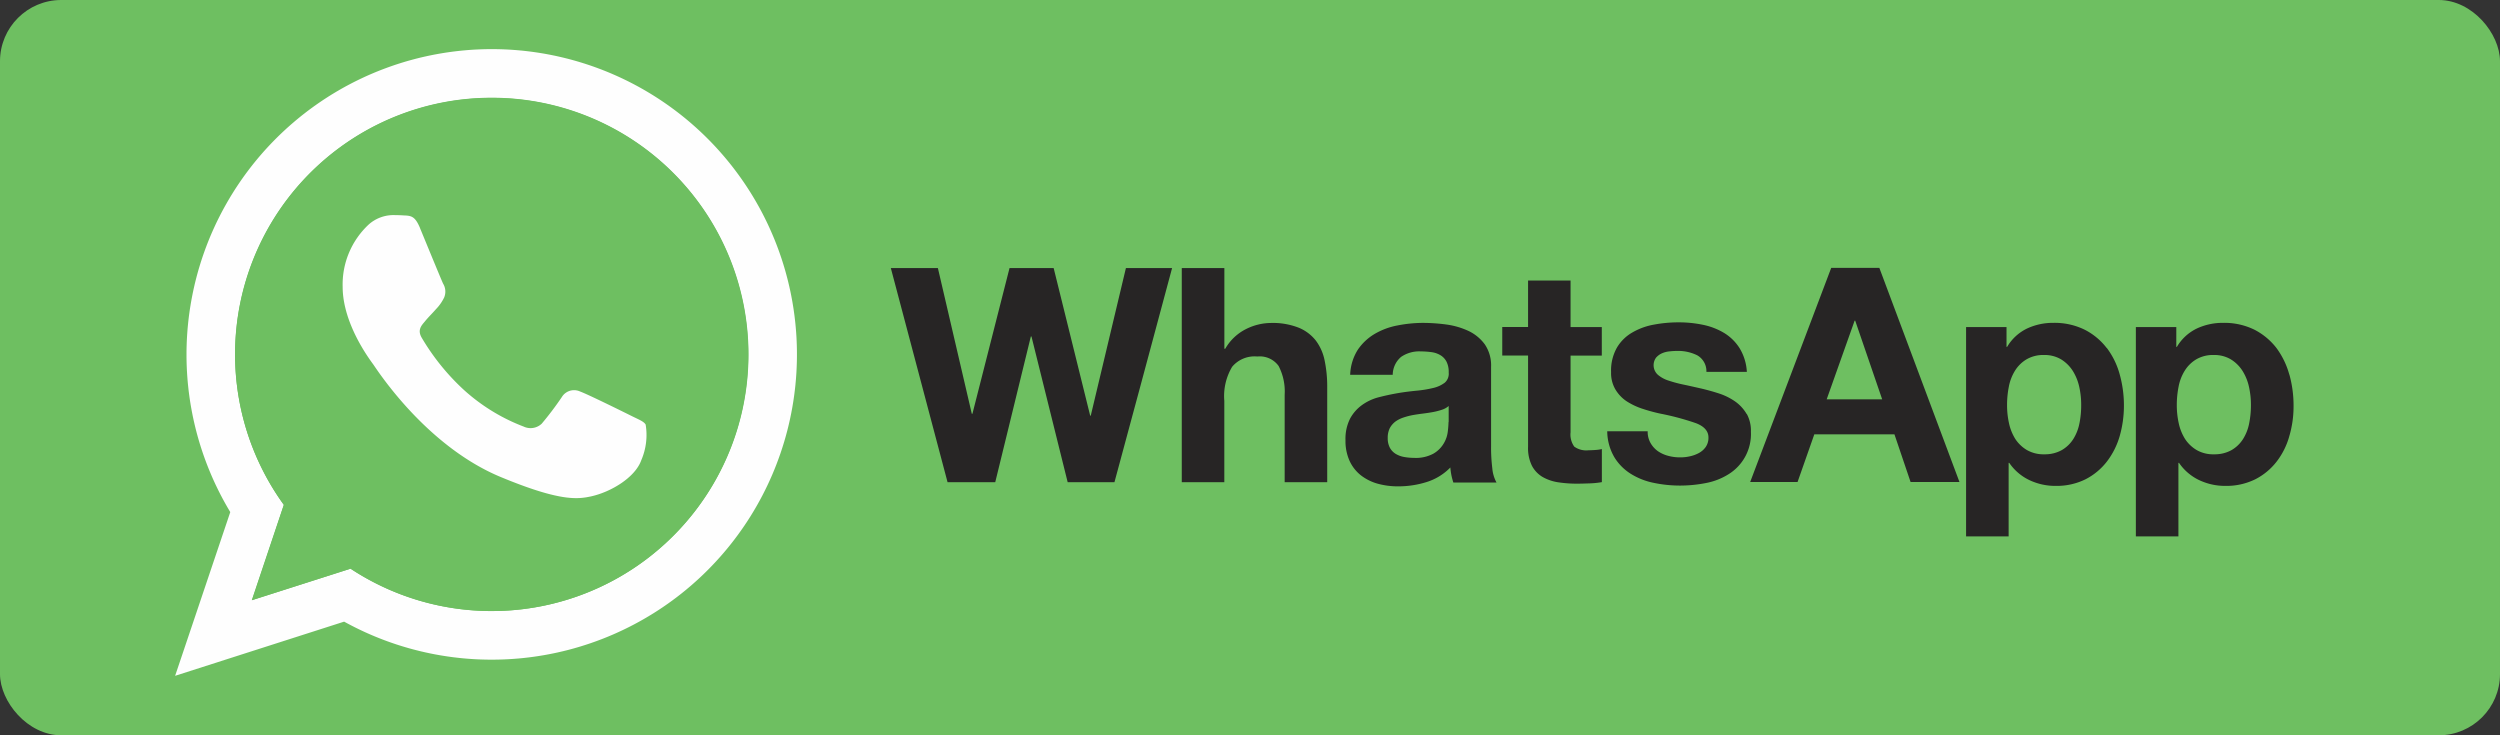 <svg id="Group_1" data-name="Group 1" xmlns="http://www.w3.org/2000/svg" xmlns:xlink="http://www.w3.org/1999/xlink" viewBox="594 169 204 60">
  <rect x="594" y="169" width="204" height="60" fill="#333333" stroke="none"/>
  <defs>
    <style>
      .cls-1 {
        fill: #6ebf61;
      }

      .cls-2 {
        fill: #272525;
      }

      .cls-3 {
        fill: #fefefe;
      }

      .cls-4 {
        fill: url(#linear-gradient);
      }
    </style>
    <linearGradient id="linear-gradient" x1="-133.91" y1="3992.166" x2="-133.91" y2="4020.388" gradientUnits="objectBoundingBox">
      <stop offset="0" stop-color="#6ebf61"/>
      <stop offset="0.231" stop-color="#50a557"/>
      <stop offset="0.522" stop-color="#2a904f"/>
      <stop offset="0.812" stop-color="#50a557"/>
      <stop offset="1" stop-color="#6ebf63"/>
    </linearGradient>
  </defs>
  <rect id="Rectangle_1" data-name="Rectangle 1" class="cls-1" width="204" height="60" rx="5" transform="translate(594 169)"/>
  <g id="whatsapp" transform="translate(608.29 173.009)">
    <path id="Path_6" data-name="Path 6" class="cls-2" d="M278.9,64.061a3.709,3.709,0,0,1-.5,1.281,2.728,2.728,0,0,1-.935.9,2.815,2.815,0,0,1-1.429.345,2.678,2.678,0,0,1-1.416-.345,2.876,2.876,0,0,1-.948-.9,3.975,3.975,0,0,1-.517-1.281,6.752,6.752,0,0,1-.16-1.49,7.615,7.615,0,0,1,.148-1.514,3.774,3.774,0,0,1,.5-1.293,2.79,2.79,0,0,1,.935-.923,2.7,2.7,0,0,1,1.429-.357,2.637,2.637,0,0,1,1.4.357,2.99,2.99,0,0,1,.948.935,4.082,4.082,0,0,1,.529,1.305,6.75,6.75,0,0,1,.16,1.49A7.559,7.559,0,0,1,278.9,64.061Zm3.276-3.977a6.568,6.568,0,0,0-1.047-2.167,5.383,5.383,0,0,0-1.785-1.49,5.552,5.552,0,0,0-2.573-.566,4.975,4.975,0,0,0-2.155.468,3.814,3.814,0,0,0-1.613,1.49h-.049V56.206h-3.3V73.284h3.472v-6h.049a4.151,4.151,0,0,0,1.626,1.4,4.906,4.906,0,0,0,2.167.48,5.305,5.305,0,0,0,2.438-.542,5.185,5.185,0,0,0,1.736-1.441,6.006,6.006,0,0,0,1.035-2.081,8.528,8.528,0,0,0,.345-2.45,9.423,9.423,0,0,0-.345-2.586Zm-17.127,3.977a3.709,3.709,0,0,1-.5,1.281,2.727,2.727,0,0,1-.936.9,2.813,2.813,0,0,1-1.428.345,2.711,2.711,0,0,1-1.416-.345,2.883,2.883,0,0,1-.948-.9,3.99,3.99,0,0,1-.516-1.281,6.708,6.708,0,0,1-.16-1.49,7.615,7.615,0,0,1,.147-1.514,3.789,3.789,0,0,1,.5-1.293,2.792,2.792,0,0,1,.936-.923,2.7,2.7,0,0,1,1.428-.357,2.639,2.639,0,0,1,1.4.357,2.985,2.985,0,0,1,.948.935,4.1,4.1,0,0,1,.53,1.305,6.749,6.749,0,0,1,.159,1.49A7.556,7.556,0,0,1,265.051,64.061Zm2.228-6.144a5.257,5.257,0,0,0-1.785-1.49,5.551,5.551,0,0,0-2.574-.566,4.977,4.977,0,0,0-2.155.468,3.816,3.816,0,0,0-1.613,1.49h-.05V56.206h-3.3V73.284h3.472v-6h.05a4.151,4.151,0,0,0,1.626,1.4,4.9,4.9,0,0,0,2.166.48,5.275,5.275,0,0,0,2.439-.542,5.189,5.189,0,0,0,1.735-1.441,6.245,6.245,0,0,0,1.047-2.081,9,9,0,0,0,.345-2.45,9.45,9.45,0,0,0-.345-2.586,6.352,6.352,0,0,0-1.06-2.167ZM244.426,62.1l2.278-6.415h.049l2.2,6.415h-4.531Zm.369-10.725-6.612,17.472h3.866l1.367-3.891h6.538l1.317,3.891h3.989l-6.538-17.472H244.8ZM237.9,63.31a3.246,3.246,0,0,0-.911-1.01,5,5,0,0,0-1.281-.653q-.73-.24-1.478-.418c-.492-.111-.973-.222-1.441-.32a10.728,10.728,0,0,1-1.256-.333,2.513,2.513,0,0,1-.886-.48,1.052,1.052,0,0,1-.148-1.391,1.367,1.367,0,0,1,.48-.357,1.954,1.954,0,0,1,.628-.16,6.076,6.076,0,0,1,.64-.037,3.5,3.5,0,0,1,1.613.357,1.489,1.489,0,0,1,.751,1.354h3.3a4.13,4.13,0,0,0-.6-1.946,3.865,3.865,0,0,0-1.256-1.231,5.466,5.466,0,0,0-1.724-.665,9.609,9.609,0,0,0-1.995-.2,10.811,10.811,0,0,0-2.007.185,5.354,5.354,0,0,0-1.76.64,3.445,3.445,0,0,0-1.256,1.231,3.782,3.782,0,0,0-.48,2.007,2.634,2.634,0,0,0,.345,1.4,3.034,3.034,0,0,0,.9.961,5.6,5.6,0,0,0,1.281.616,14.472,14.472,0,0,0,1.478.406,21.226,21.226,0,0,1,2.906.776c.689.259,1.035.653,1.035,1.17a1.311,1.311,0,0,1-.222.776,1.634,1.634,0,0,1-.554.492,2.767,2.767,0,0,1-.739.271,3.462,3.462,0,0,1-.776.086,3.649,3.649,0,0,1-.985-.123,2.679,2.679,0,0,1-.849-.382,2.088,2.088,0,0,1-.6-.665,1.85,1.85,0,0,1-.234-.961h-3.3a4.246,4.246,0,0,0,.579,2.118,4.147,4.147,0,0,0,1.342,1.355,5.616,5.616,0,0,0,1.872.738,10.381,10.381,0,0,0,2.155.222,11,11,0,0,0,2.118-.21,5.316,5.316,0,0,0,1.847-.726,3.849,3.849,0,0,0,1.81-3.448,2.852,2.852,0,0,0-.345-1.478l.012.026Zm-14.37-10.9h-3.472v3.792h-2.106v2.327h2.106v7.462a3.245,3.245,0,0,0,.32,1.539,2.31,2.31,0,0,0,.874.911,3.684,3.684,0,0,0,1.268.431,10.15,10.15,0,0,0,1.527.111c.345,0,.689-.012,1.059-.024a7.271,7.271,0,0,0,.973-.1v-2.7a3.256,3.256,0,0,1-.517.074q-.283.022-.566.025a1.671,1.671,0,0,1-1.17-.3,1.694,1.694,0,0,1-.3-1.169V58.533h2.549V56.206h-2.549V52.414Zm-9.962,11.549a7.731,7.731,0,0,1-.062.788,2.415,2.415,0,0,1-.333.961,2.339,2.339,0,0,1-.837.825,3.015,3.015,0,0,1-1.588.345,4.557,4.557,0,0,1-.813-.074,2.025,2.025,0,0,1-.689-.259,1.329,1.329,0,0,1-.468-.5,1.662,1.662,0,0,1-.172-.788,1.767,1.767,0,0,1,.172-.812,1.694,1.694,0,0,1,.456-.53,2.394,2.394,0,0,1,.665-.332,5.524,5.524,0,0,1,.776-.2q.417-.072.837-.123c.283-.037.542-.074.8-.123a5.48,5.48,0,0,0,.714-.185,1.506,1.506,0,0,0,.554-.308v1.293Zm3.472,2.081V59.456a3.042,3.042,0,0,0-.517-1.847,3.529,3.529,0,0,0-1.318-1.084A6.276,6.276,0,0,0,213.422,56a14.725,14.725,0,0,0-1.933-.136,10.863,10.863,0,0,0-2.093.21,5.778,5.778,0,0,0-1.872.7,4.292,4.292,0,0,0-1.367,1.293,4.08,4.08,0,0,0-.615,2.032h3.472a1.938,1.938,0,0,1,.689-1.465,2.615,2.615,0,0,1,1.613-.443,6.461,6.461,0,0,1,.874.062,1.887,1.887,0,0,1,.714.246,1.328,1.328,0,0,1,.493.517,1.845,1.845,0,0,1,.185.9.959.959,0,0,1-.32.825,2.448,2.448,0,0,1-.935.431,9.263,9.263,0,0,1-1.342.222c-.5.049-1.022.111-1.539.2s-1.035.2-1.552.332a4.092,4.092,0,0,0-1.367.628,3.3,3.3,0,0,0-.985,1.108,3.638,3.638,0,0,0-.382,1.773,3.918,3.918,0,0,0,.333,1.687,3.2,3.2,0,0,0,.911,1.17,3.975,3.975,0,0,0,1.367.689,6.144,6.144,0,0,0,1.687.221,7.664,7.664,0,0,0,2.3-.345,4.61,4.61,0,0,0,1.958-1.194,5.5,5.5,0,0,0,.086.628,5.39,5.39,0,0,0,.16.6h3.522a2.936,2.936,0,0,1-.345-1.17,13.864,13.864,0,0,1-.1-1.637v-.038ZM202.734,57.3a3.406,3.406,0,0,0-1.4-1.047,5.771,5.771,0,0,0-2.29-.382,4.6,4.6,0,0,0-2.007.5,4.042,4.042,0,0,0-1.687,1.6h-.074V51.391H191.8V68.863h3.472V62.227a4.658,4.658,0,0,1,.64-2.783,2.387,2.387,0,0,1,2.056-.837,1.89,1.89,0,0,1,1.736.775,4.5,4.5,0,0,1,.493,2.339v7.142h3.472V61.082a10.355,10.355,0,0,0-.21-2.142A3.991,3.991,0,0,0,202.734,57.3Zm-18.359,6.132h-.049l-2.98-12.042h-3.6l-3.029,11.894h-.049L171.9,51.392H168.06l4.629,17.472h3.891l2.906-11.895h.049l2.955,11.895h3.817l2.093-7.757,2.61-9.715h-3.768l-2.868,12.042Z" transform="translate(-109.658 -33.525)"/>
    <path id="Path_7" data-name="Path 7" class="cls-3" d="M25.834,45.854a20.919,20.919,0,0,1-11.525-3.46L6.256,44.967l2.61-7.782a20.935,20.935,0,1,1,16.955,8.668h.012ZM25.834,0A24.923,24.923,0,0,0,4.5,37.777L0,51.137l13.791-4.42A24.91,24.91,0,1,0,25.834,0Z"/>
    <path id="Path_8" data-name="Path 8" class="cls-4" d="M35.013,11.41A20.929,20.929,0,0,0,18.058,44.631l-2.61,7.782L23.5,49.84A20.943,20.943,0,1,0,35.026,11.41h-.012Z" transform="translate(-9.179 -7.445)"/>
    <path id="Path_9" data-name="Path 9" class="cls-3" d="M45.649,40.037c-.406-.973-.714-1.01-1.33-1.035q-.351-.023-.7-.024a3.04,3.04,0,0,0-2.143.751,6.687,6.687,0,0,0-2.142,5.1c0,3,2.192,5.91,2.487,6.317s4.273,6.661,10.429,9.21c4.814,1.995,6.243,1.81,7.339,1.576,1.6-.345,3.608-1.527,4.113-2.955a5.2,5.2,0,0,0,.357-2.906c-.148-.259-.554-.406-1.17-.714s-3.608-1.785-4.174-1.983a1.169,1.169,0,0,0-1.5.456,25.682,25.682,0,0,1-1.638,2.167,1.324,1.324,0,0,1-1.478.234A15.441,15.441,0,0,1,49.182,53.2a18.637,18.637,0,0,1-3.4-4.223c-.357-.615-.037-.973.246-1.305.308-.382.6-.653.911-1.01a3.671,3.671,0,0,0,.677-.961,1.249,1.249,0,0,0-.086-1.133c-.148-.308-1.379-3.312-1.884-4.531Z" transform="translate(-25.663 -25.433)"/>
  </g>
</svg>
